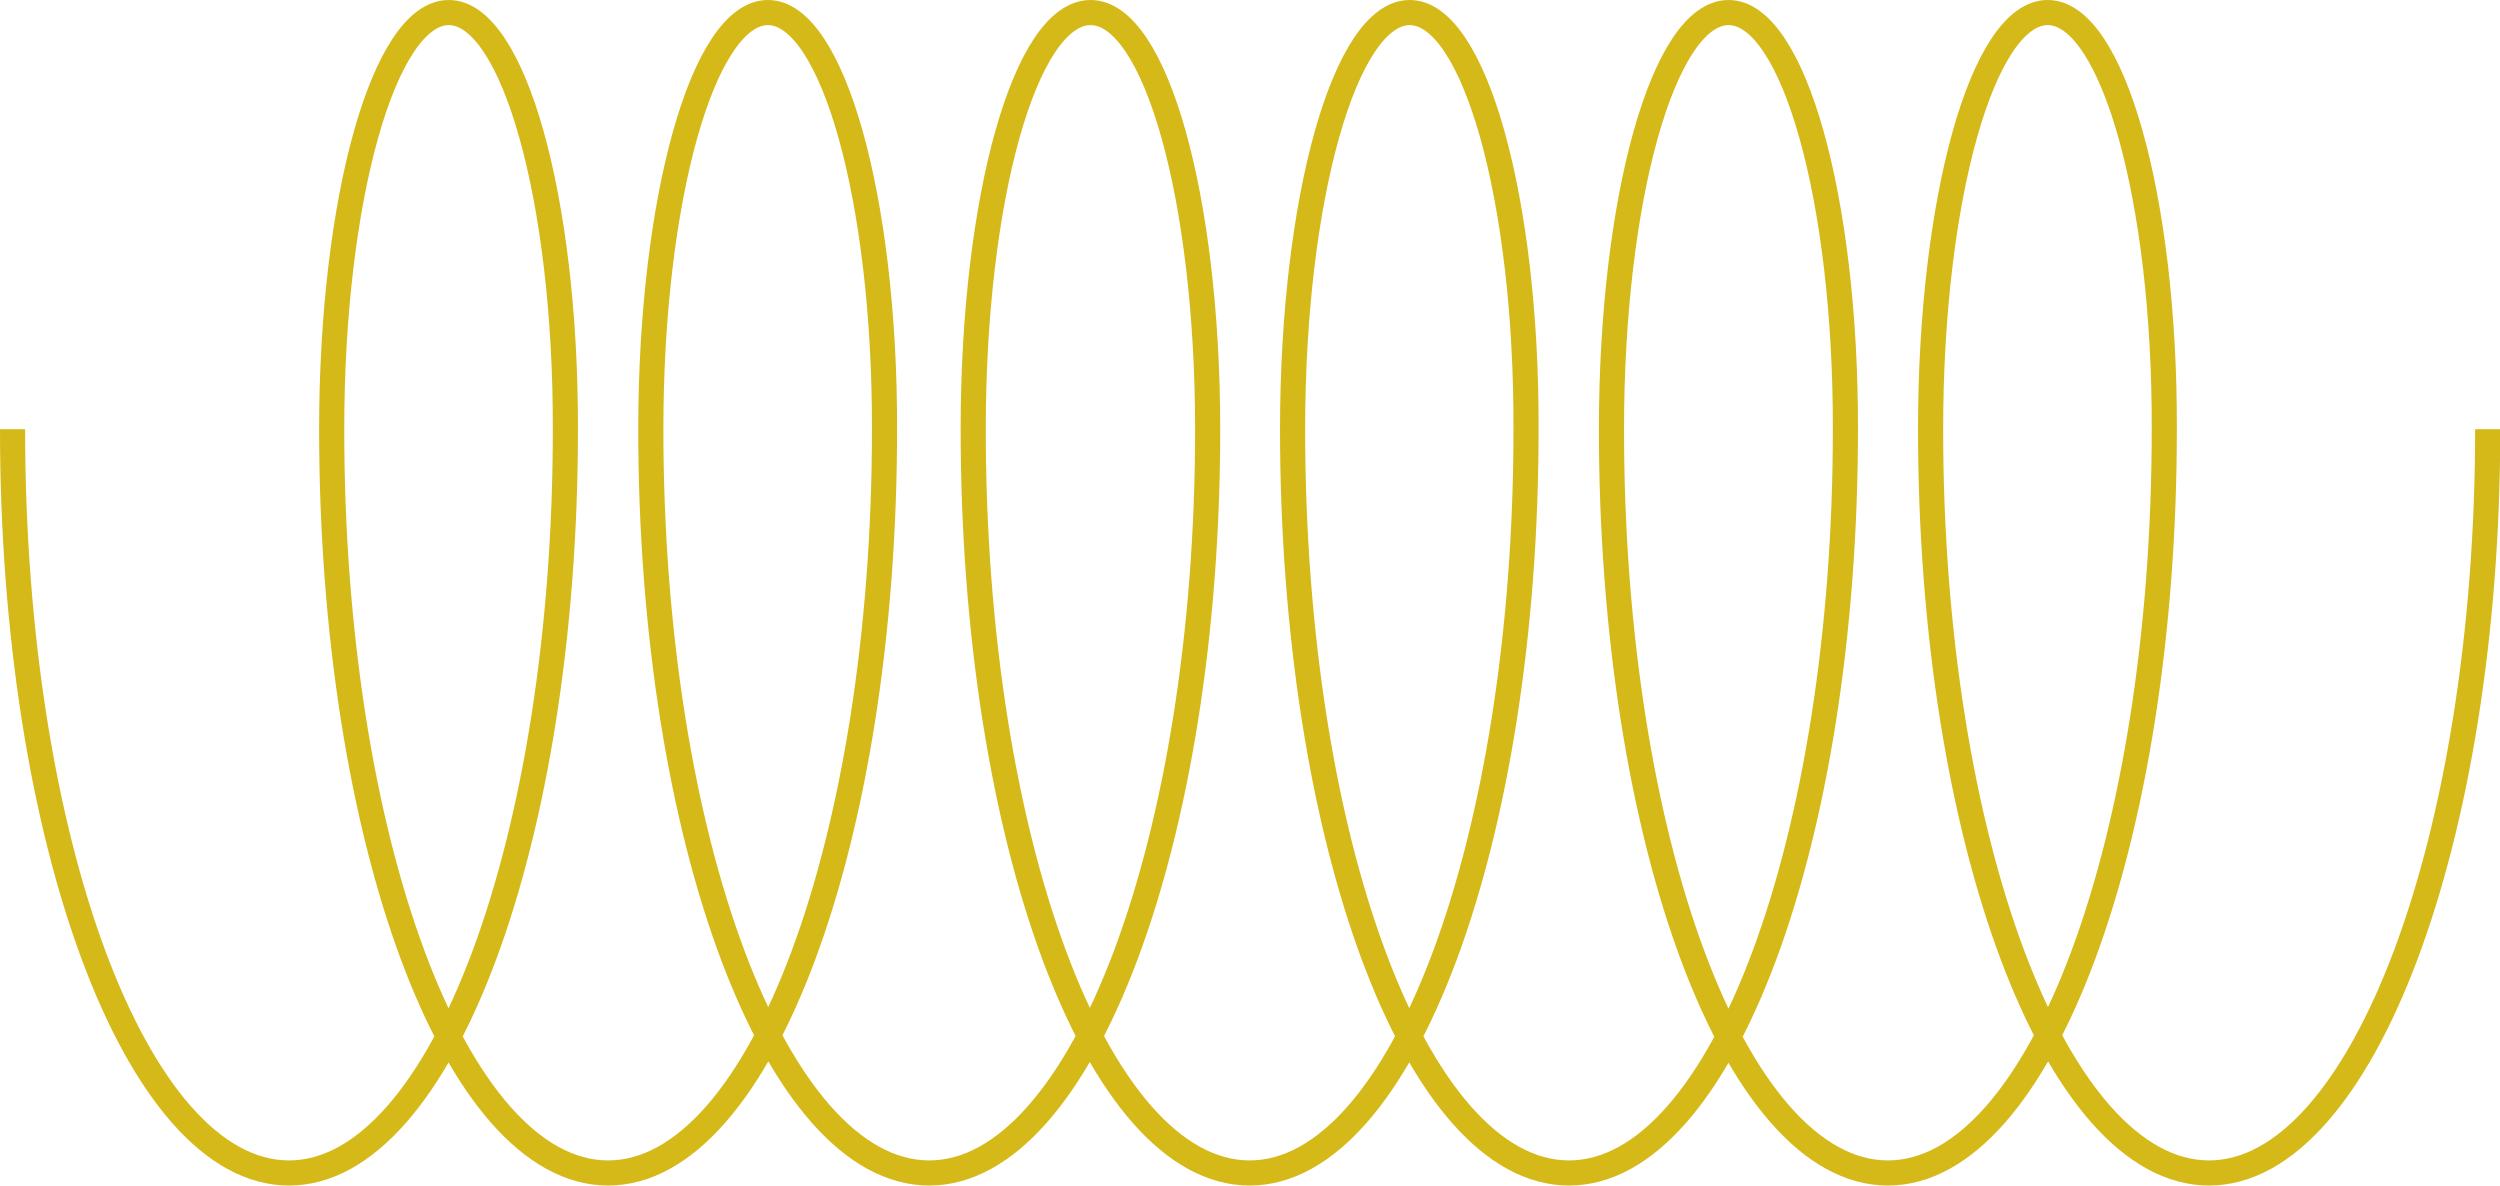 <?xml version="1.0" encoding="UTF-8"?> <svg xmlns="http://www.w3.org/2000/svg" viewBox="0 0 99.49 47.18"> <defs> <style>.cls-1{fill:none;stroke:#d5b919;stroke-miterlimit:10;}</style> </defs> <g id="Слой_2" data-name="Слой 2"> <g id="Слой_1-2" data-name="Слой 1"> <path class="cls-1" d="M.5,17.08c0,16.35,4.93,29.6,11,29.6s11-13.25,11-29.6C22.52,7.92,20.43.5,17.86.5S13.2,7.92,13.2,17.08c0,16.35,4.93,29.6,11,29.6s11-13.25,11-29.6C35.22,7.92,33.13.5,30.56.5S25.9,7.92,25.9,17.08c0,16.35,5,29.6,11.08,29.6s11.08-13.25,11.08-29.6C48.06,7.92,46,.5,43.4.5s-4.67,7.42-4.67,16.58c0,16.35,4.93,29.6,11,29.6s11-13.25,11-29.6C60.76,7.92,58.67.5,56.1.5s-4.66,7.42-4.66,16.58c0,16.35,4.92,29.6,11,29.6s11-13.25,11-29.6C73.46,7.92,71.37.5,68.79.5s-4.66,7.42-4.66,16.58c0,16.35,4.93,29.6,11,29.6s11-13.25,11-29.6C86.16,7.92,84.07.5,81.49.5s-4.66,7.42-4.66,16.58c0,16.35,5,29.6,11.08,29.6S99,33.43,99,17.08"></path> </g> </g> </svg> 